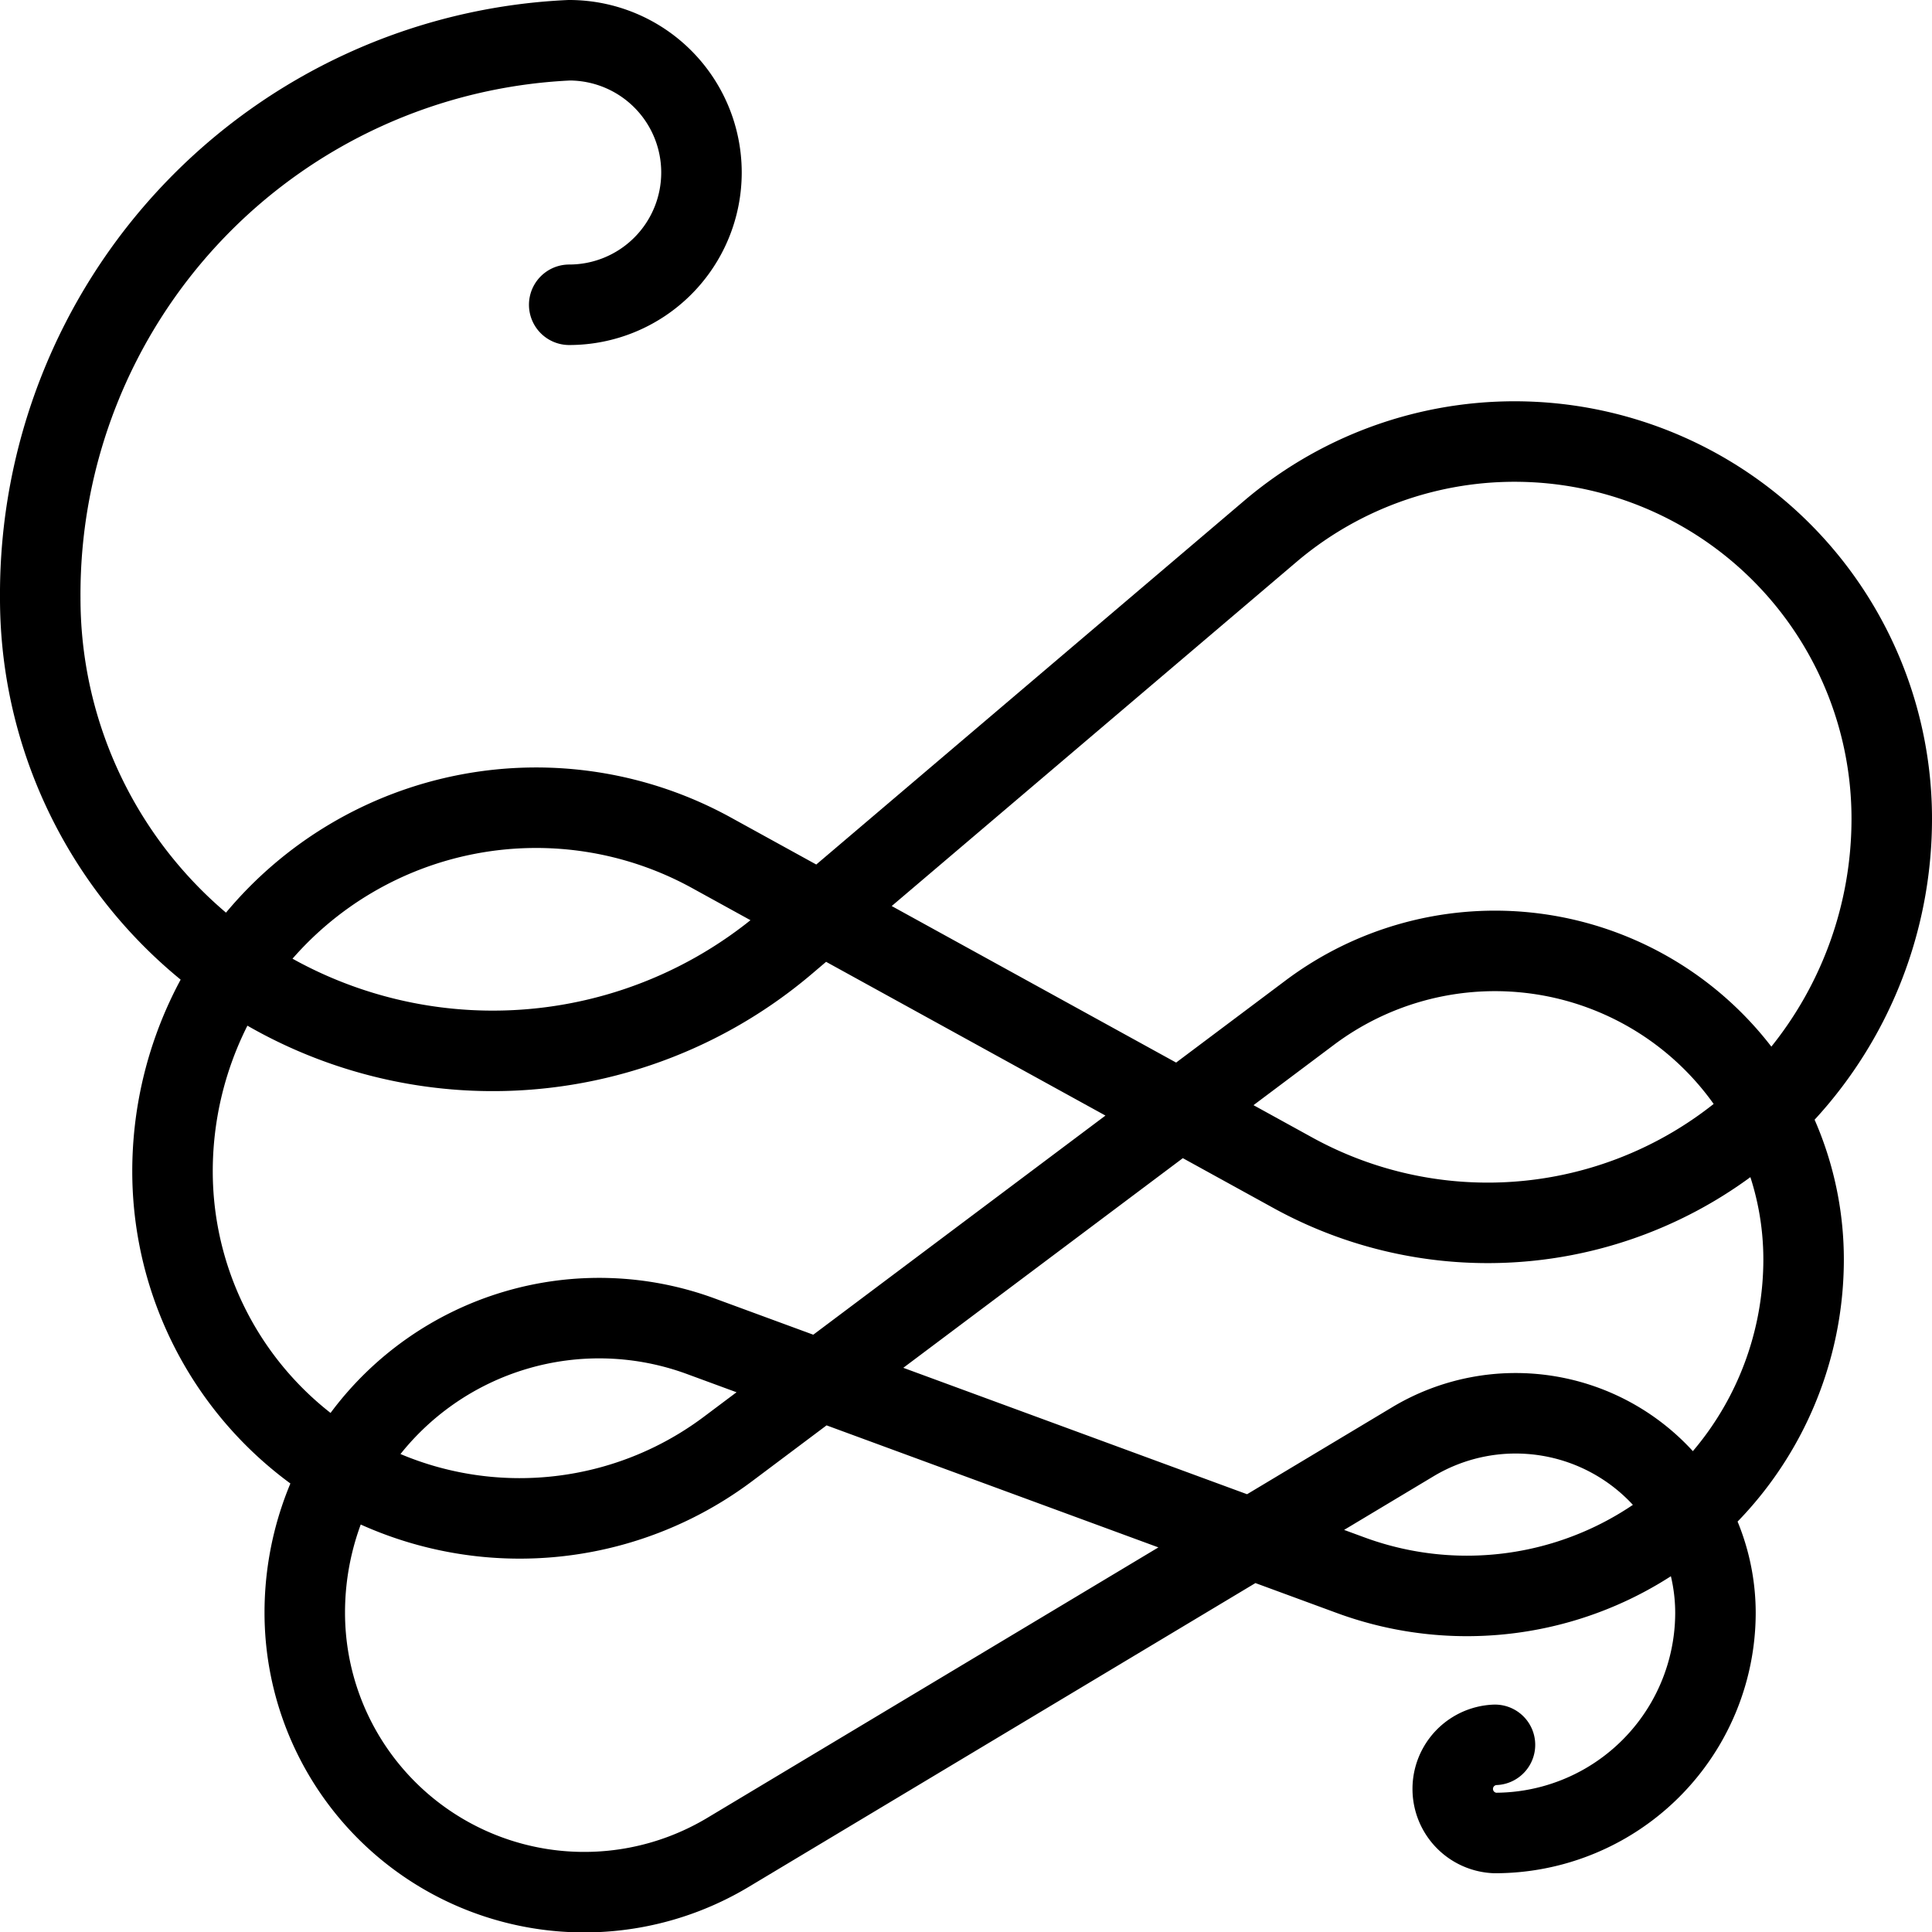 <svg viewBox="0 0 24 24" xmlns="http://www.w3.org/2000/svg"><g transform="matrix(1,0,0,1,0,0)"><path d="M7.071,3.786A1.643,1.643,0,1,0,7.071.5,6.889,6.889,0,0,0,.5,7.432a5.622,5.622,0,0,0,9.263,4.284L15.781,6.6A4.685,4.685,0,0,1,23.5,10.17a5.019,5.019,0,0,1-7.437,4.4L8.837,10.593a4.517,4.517,0,0,0-6.694,3.958A4.313,4.313,0,0,0,9.043,18l7.228-5.421a3.834,3.834,0,0,1,6.134,3.066,4.182,4.182,0,0,1-5.626,3.923L8.708,16.6a3.657,3.657,0,0,0-4.922,3.432,3.472,3.472,0,0,0,5.259,2.978l8.506-5.1a2.482,2.482,0,0,1,3.759,2.122v0a2.738,2.738,0,0,1-2.739,2.738.548.548,0,0,1,0-1.095" fill="none" stroke="#000000" stroke-linecap="round" stroke-linejoin="round"></path></g></svg>
